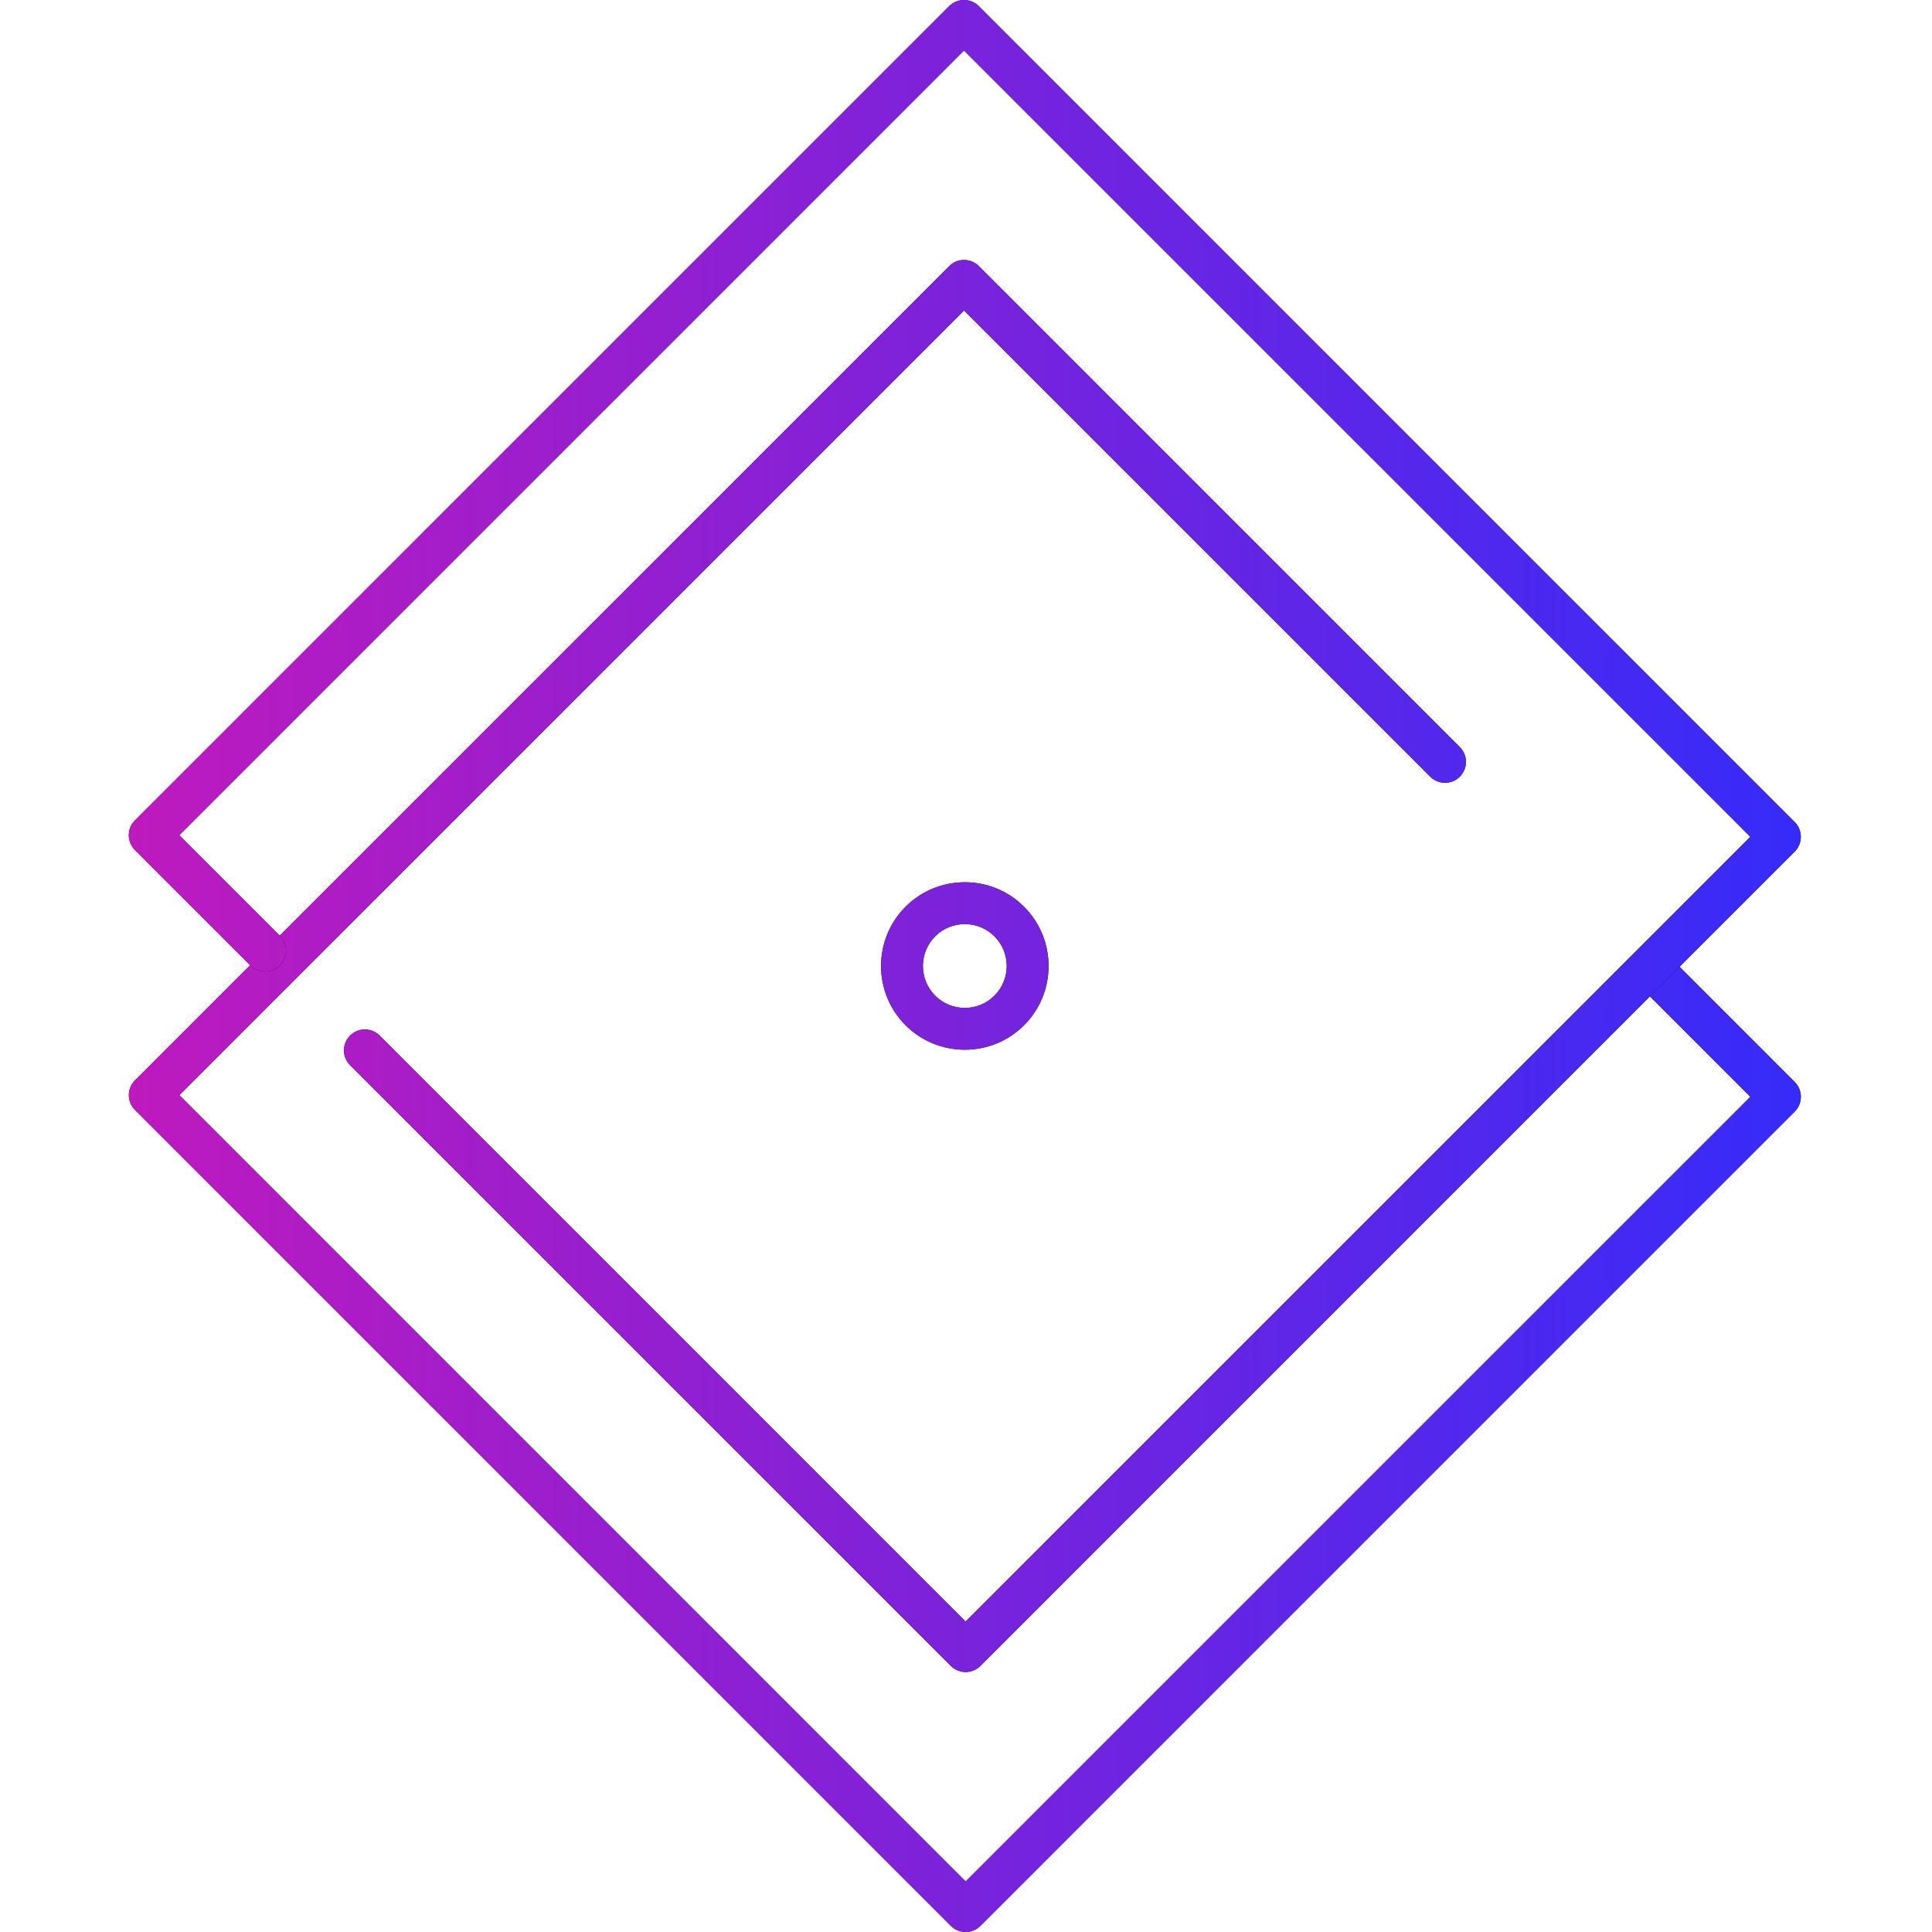 <svg width="60" height="60" viewBox="0 0 60 60" fill="none" xmlns="http://www.w3.org/2000/svg">
<path d="M29.989 60C29.817 60 29.652 59.932 29.53 59.81L4.192 34.471C3.938 34.217 3.938 33.806 4.192 33.552L29.48 8.264C29.733 8.01 30.145 8.01 30.398 8.264L45.336 23.202C45.59 23.456 45.59 23.867 45.336 24.12C45.083 24.374 44.671 24.374 44.417 24.12L29.939 9.642L5.57 34.011L29.989 58.431L54.359 34.062L51.214 30.917C50.96 30.663 50.96 30.252 51.214 29.998C51.468 29.744 51.879 29.744 52.133 29.998L55.737 33.602C55.991 33.856 55.991 34.267 55.737 34.521L30.449 59.809C30.327 59.931 30.162 60 29.989 60Z" fill="black"/>
<path d="M29.989 60C29.817 60 29.652 59.932 29.53 59.81L4.192 34.471C3.938 34.217 3.938 33.806 4.192 33.552L29.48 8.264C29.733 8.01 30.145 8.01 30.398 8.264L45.336 23.202C45.59 23.456 45.59 23.867 45.336 24.12C45.083 24.374 44.671 24.374 44.417 24.12L29.939 9.642L5.57 34.011L29.989 58.431L54.359 34.062L51.214 30.917C50.96 30.663 50.96 30.252 51.214 29.998C51.468 29.744 51.879 29.744 52.133 29.998L55.737 33.602C55.991 33.856 55.991 34.267 55.737 34.521L30.449 59.809C30.327 59.931 30.162 60 29.989 60Z" fill="url(#paint0_linear_12017_2701)"/>
<path d="M29.989 51.926C29.822 51.926 29.656 51.863 29.529 51.736L10.873 33.08C10.619 32.826 10.619 32.415 10.873 32.161C11.127 31.907 11.538 31.907 11.792 32.161L29.988 50.358L54.358 25.988L29.938 1.569L5.569 25.938L8.692 29.061C8.946 29.315 8.946 29.726 8.692 29.98C8.438 30.234 8.027 30.234 7.773 29.98L4.19 26.397C3.937 26.143 3.937 25.732 4.19 25.479L29.478 0.19C29.732 -0.063 30.143 -0.063 30.397 0.19L55.736 25.529C55.858 25.65 55.926 25.816 55.926 25.988C55.926 26.16 55.858 26.325 55.736 26.448L30.448 51.736C30.321 51.863 30.155 51.926 29.989 51.926Z" fill="black"/>
<path d="M29.989 51.926C29.822 51.926 29.656 51.863 29.529 51.736L10.873 33.08C10.619 32.826 10.619 32.415 10.873 32.161C11.127 31.907 11.538 31.907 11.792 32.161L29.988 50.358L54.358 25.988L29.938 1.569L5.569 25.938L8.692 29.061C8.946 29.315 8.946 29.726 8.692 29.98C8.438 30.234 8.027 30.234 7.773 29.98L4.19 26.397C3.937 26.143 3.937 25.732 4.19 25.479L29.478 0.19C29.732 -0.063 30.143 -0.063 30.397 0.19L55.736 25.529C55.858 25.65 55.926 25.816 55.926 25.988C55.926 26.16 55.858 26.325 55.736 26.448L30.448 51.736C30.321 51.863 30.155 51.926 29.989 51.926Z" fill="url(#paint1_linear_12017_2701)"/>
<path d="M29.963 32.6C29.297 32.6 28.631 32.347 28.123 31.84C27.109 30.825 27.109 29.175 28.123 28.16C29.138 27.146 30.788 27.145 31.803 28.16C32.818 29.175 32.818 30.825 31.803 31.84C31.296 32.347 30.629 32.6 29.963 32.6ZM29.963 28.698C29.629 28.698 29.296 28.825 29.042 29.079C28.535 29.587 28.535 30.413 29.042 30.921C29.55 31.43 30.377 31.429 30.884 30.921C31.392 30.413 31.392 29.587 30.884 29.079C30.63 28.825 30.297 28.698 29.963 28.698Z" fill="black"/>
<path d="M29.963 32.6C29.297 32.6 28.631 32.347 28.123 31.84C27.109 30.825 27.109 29.175 28.123 28.16C29.138 27.146 30.788 27.145 31.803 28.16C32.818 29.175 32.818 30.825 31.803 31.84C31.296 32.347 30.629 32.6 29.963 32.6ZM29.963 28.698C29.629 28.698 29.296 28.825 29.042 29.079C28.535 29.587 28.535 30.413 29.042 30.921C29.55 31.43 30.377 31.429 30.884 30.921C31.392 30.413 31.392 29.587 30.884 29.079C30.63 28.825 30.297 28.698 29.963 28.698Z" fill="url(#paint2_linear_12017_2701)"/>
<defs>
<linearGradient id="paint0_linear_12017_2701" x1="4" y1="30" x2="55.928" y2="30" gradientUnits="userSpaceOnUse">
<stop stop-color="#BE1ABE"/>
<stop offset="1" stop-color="#362BF9"/>
</linearGradient>
<linearGradient id="paint1_linear_12017_2701" x1="4" y1="30" x2="55.928" y2="30" gradientUnits="userSpaceOnUse">
<stop stop-color="#BE1ABE"/>
<stop offset="1" stop-color="#362BF9"/>
</linearGradient>
<linearGradient id="paint2_linear_12017_2701" x1="4" y1="30" x2="55.928" y2="30" gradientUnits="userSpaceOnUse">
<stop stop-color="#BE1ABE"/>
<stop offset="1" stop-color="#362BF9"/>
</linearGradient>
</defs>
</svg>
